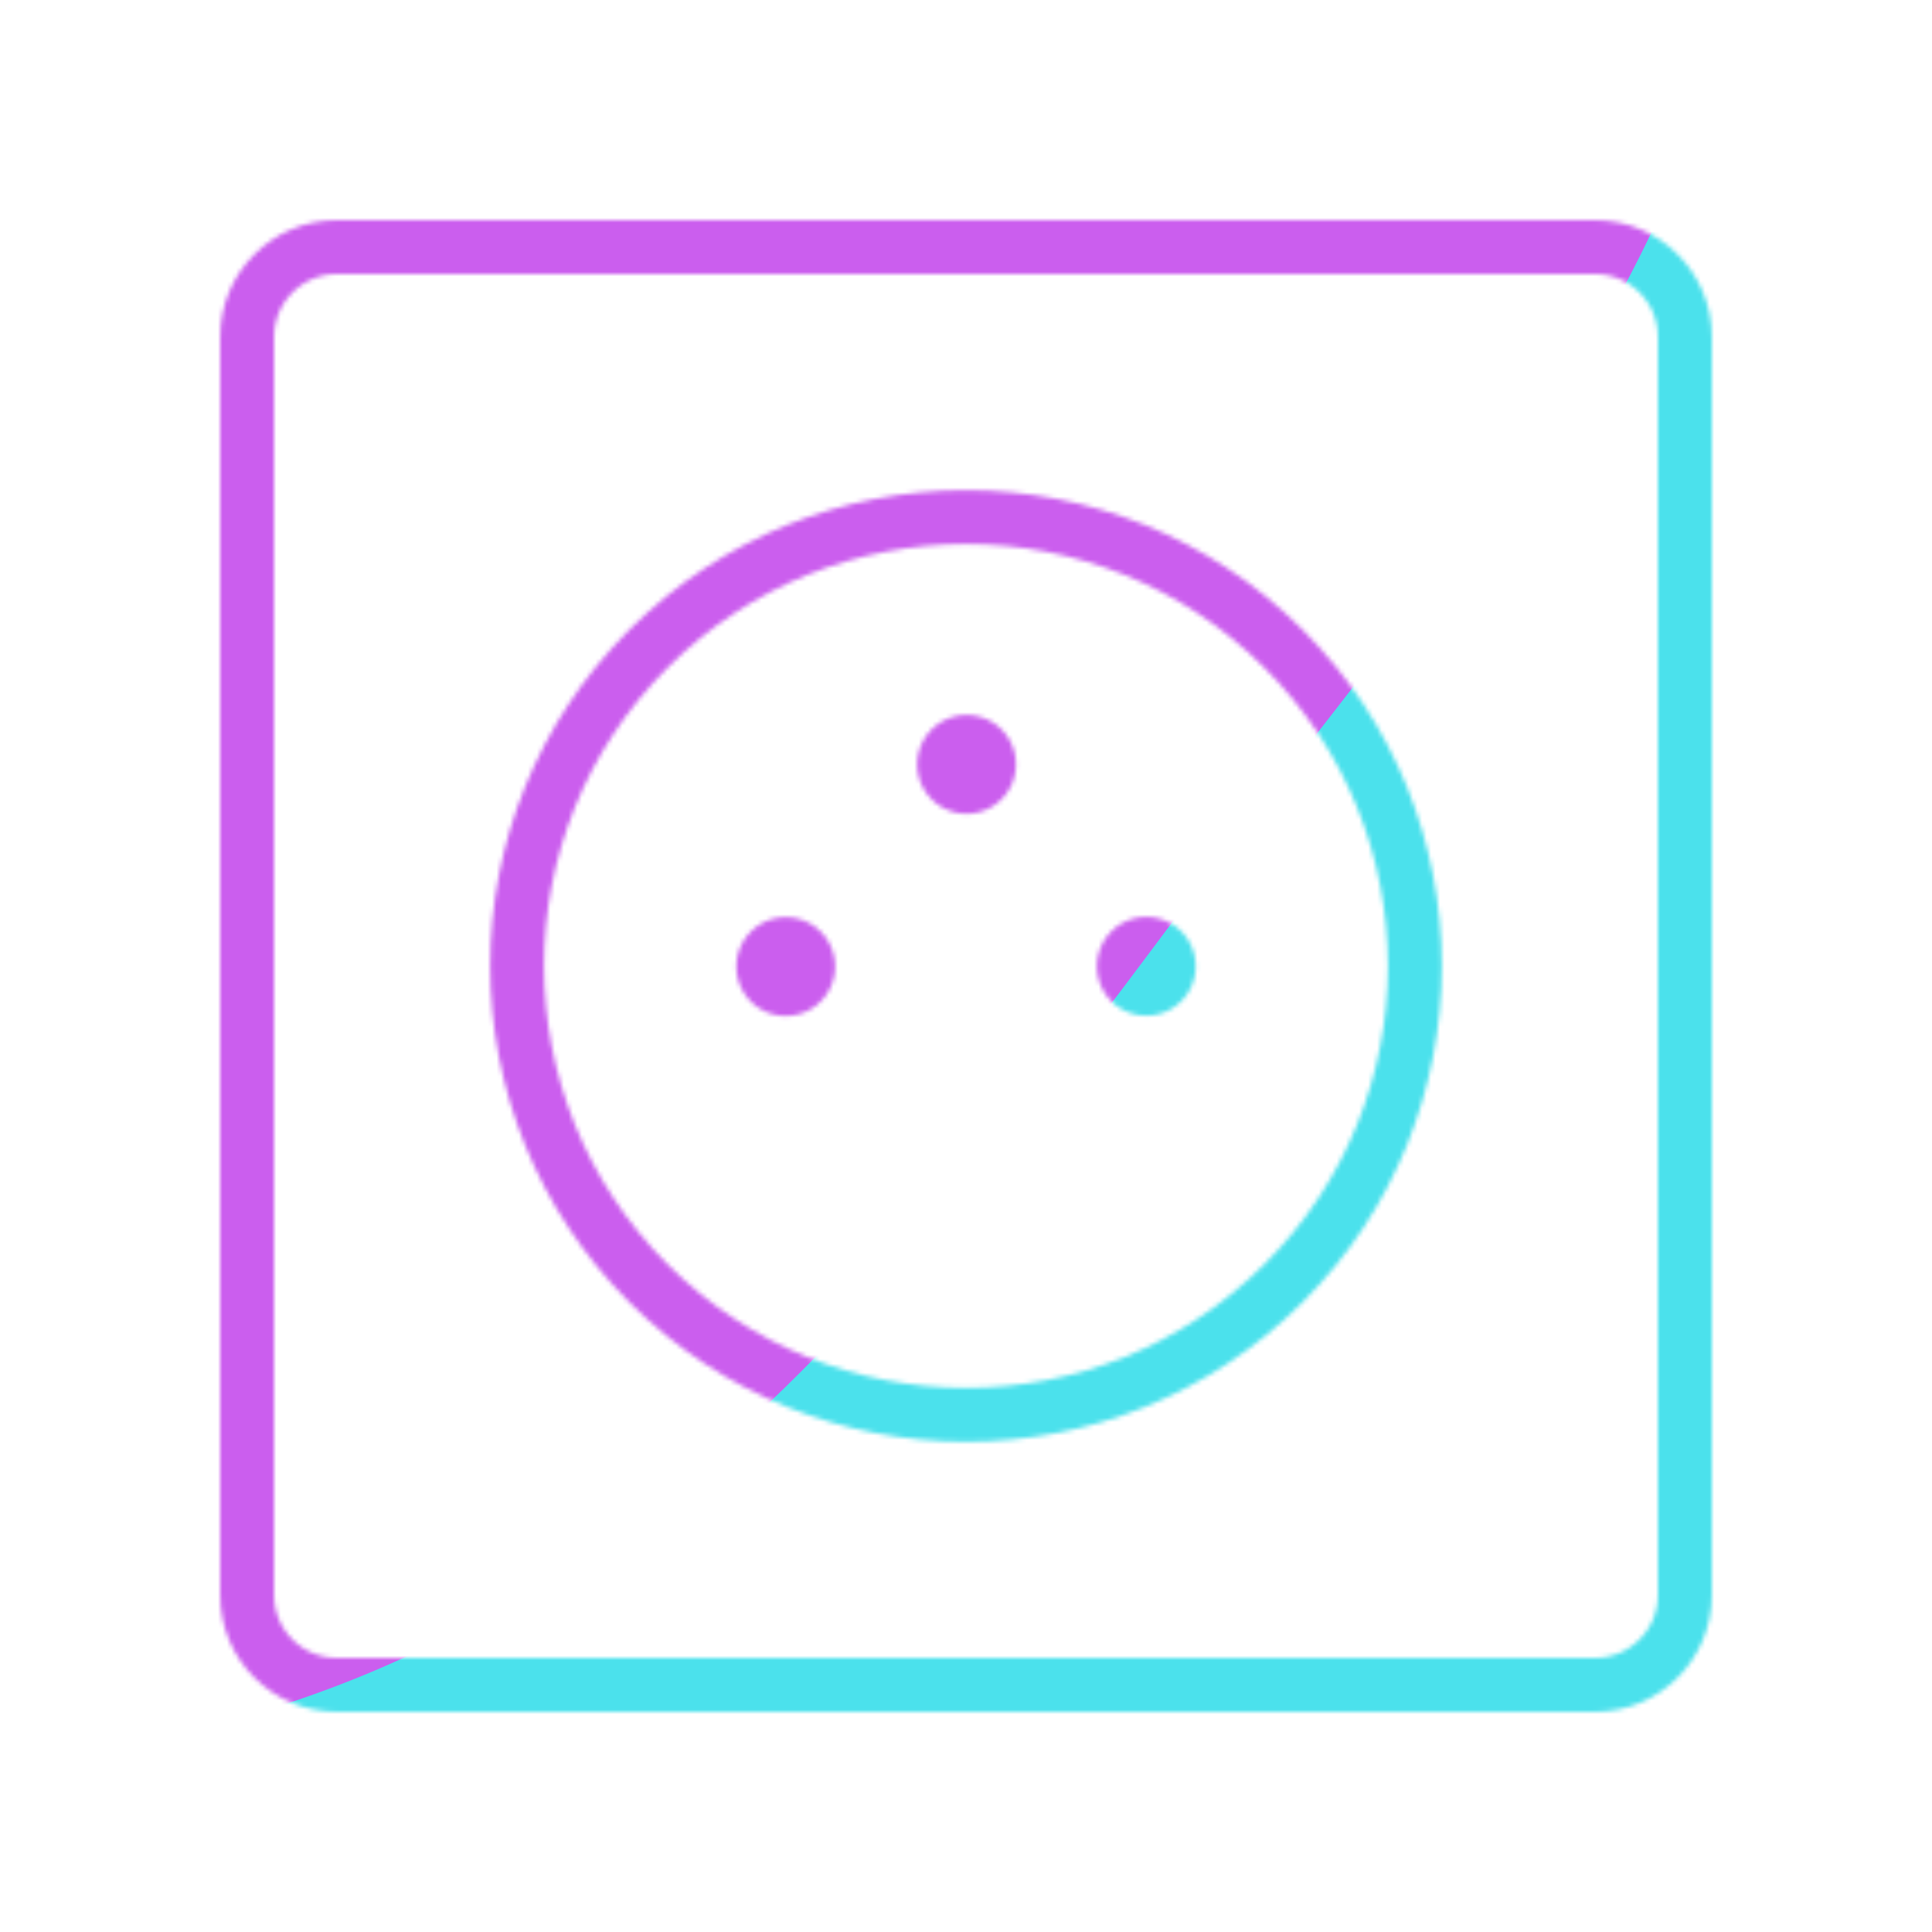<svg xmlns="http://www.w3.org/2000/svg" width="430" height="430" style="width:100%;height:100%;transform:translate3d(0,0,0);content-visibility:visible" viewBox="0 0 430 430"><defs><clipPath id="l"><path d="M0 0h430v430H0z"/></clipPath><clipPath id="y"><path d="M0 0h430v430H0z"/></clipPath><clipPath id="f"><path d="M0 0h430v430H0z"/></clipPath><clipPath id="v"><path d="M0 0h430v430H0z"/></clipPath><clipPath id="g"><path d="M0 0h430v430H0z"/></clipPath><clipPath id="s"><path d="M0 0h430v430H0z"/></clipPath><clipPath id="h"><path d="M0 0h430v430H0z"/></clipPath><clipPath id="p"><path d="M0 0h430v430H0z"/></clipPath><clipPath id="i"><path d="M0 0h430v430H0z"/></clipPath><clipPath id="j"><path d="M0 0h400v400H0z"/></clipPath><clipPath id="m"><path d="M0 0h430v430H0z"/></clipPath><clipPath id="k"><path d="M0 0h430v430H0z"/></clipPath><filter id="z" width="300%" height="300%" x="-100%" y="-100%"><feGaussianBlur result="filter_result_0"/></filter><filter id="x" width="300%" height="300%" x="-100%" y="-100%"><feGaussianBlur result="filter_result_0" stdDeviation="52.5 52.5"/></filter><filter id="t" width="300%" height="300%" x="-100%" y="-100%"><feGaussianBlur result="filter_result_0"/></filter><filter id="q" width="300%" height="300%" x="-100%" y="-100%"><feGaussianBlur result="filter_result_0"/></filter><filter id="n" width="300%" height="300%" x="-100%" y="-100%"><feGaussianBlur result="filter_result_0"/></filter><mask id="A" mask-type="alpha"><use xmlns:ns1="http://www.w3.org/1999/xlink" ns1:href="#a"/></mask><mask id="w" mask-type="alpha"><use xmlns:ns2="http://www.w3.org/1999/xlink" ns2:href="#b"/></mask><mask id="u" mask-type="alpha"><use xmlns:ns3="http://www.w3.org/1999/xlink" ns3:href="#c"/></mask><mask id="r" mask-type="alpha"><use xmlns:ns4="http://www.w3.org/1999/xlink" ns4:href="#d"/></mask><mask id="o" mask-type="alpha"><use xmlns:ns5="http://www.w3.org/1999/xlink" ns5:href="#e"/></mask><g id="a" fill-opacity="0" clip-path="url(#f)" style="display:none"><g stroke-linecap="round" stroke-linejoin="round" style="display:none"><path class="secondary"/><path class="secondary"/></g><path stroke-linecap="round" stroke-linejoin="round" class="primary" style="display:none"/><path class="primary" style="display:none"/></g><g id="b" fill-opacity="0" clip-path="url(#g)" style="display:block"><path stroke="#121331" stroke-linecap="round" stroke-linejoin="round" stroke-width="12" d="M-140-160c-11.046 0-20 8.954-20 20v280c0 11.046 8.954 20 20 20h280c11.046 0 20-8.954 20-20v-280c0-11.046-8.954-20-20-20h-280z" class="primary" style="display:block" transform="translate(215 215)"/><g stroke-linecap="round" stroke-linejoin="round" style="display:none"><path class="secondary"/><path class="secondary"/></g><path stroke="#08A88A" stroke-linecap="round" stroke-linejoin="round" stroke-width="22" d="M40.125.062s0 0 0 0m-40-44.937s0 0 0 0m-40.25 45s0 0 0 0" class="secondary" style="display:block" transform="translate(215 215)"/><path class="primary" style="display:none"/><path stroke="#121331" stroke-linecap="round" stroke-width="8.1" d="M-47.73-47.73c26.36-26.36 69.1-26.36 95.46 0s26.36 69.1 0 95.46m0 0c-26.36 26.36-69.1 26.36-95.46 0s-26.36-69.1 0-95.46" class="primary" style="display:block" transform="matrix(1.48 0 0 1.48 215 215)"/></g><g id="c" fill-opacity="0" clip-path="url(#h)" style="display:none"><path stroke-linecap="round" stroke-linejoin="round" class="primary" style="display:none"/><path class="primary" style="display:none"/><path stroke-linecap="round" stroke-linejoin="round" class="secondary" style="display:none"/><path stroke-linecap="round" stroke-linejoin="round" class="secondary" style="display:none"/><path stroke-linecap="round" stroke-linejoin="round" class="secondary" style="display:none"/><path stroke-linecap="round" stroke-linejoin="round" class="secondary" style="display:none"/><path stroke-linecap="round" stroke-linejoin="round" class="secondary" style="display:none"/></g><g id="d" clip-path="url(#i)" style="display:none"><path fill-opacity="0" stroke-linecap="round" stroke-linejoin="round" class="primary" style="display:none"/><g clip-path="url(#j)" style="display:none"><g style="display:none"><path fill-opacity="0" stroke-linecap="round" stroke-linejoin="round" class="secondary"/><path class="secondary"/><path fill-opacity="0" stroke-linecap="round" stroke-linejoin="round" class="secondary"/><path fill-opacity="0" stroke-linecap="round" stroke-linejoin="round" class="secondary"/><path fill-opacity="0" stroke-linecap="round" stroke-linejoin="round" class="secondary"/></g><path fill-opacity="0" stroke-linecap="round" stroke-linejoin="round" class="primary" style="display:none"/><path fill-opacity="0" stroke-linecap="round" stroke-linejoin="round" class="primary" style="display:none"/></g></g><g id="e" fill-opacity="0" clip-path="url(#k)" style="display:none"><path stroke-linecap="round" stroke-linejoin="round" class="primary" style="display:none"/><path stroke-linecap="round" stroke-linejoin="round" class="secondary" style="display:none"/><path stroke-linecap="round" stroke-linejoin="round" class="secondary" style="display:none"/><path stroke-linecap="round" stroke-linejoin="round" class="secondary" style="display:none"/><path class="primary" style="display:none"/><path stroke-linecap="round" stroke-linejoin="round" class="secondary" style="display:none"/><path stroke-linecap="round" stroke-linejoin="round" class="secondary" style="display:none"/><path stroke-linecap="round" stroke-linejoin="round" class="secondary" style="display:none"/><path class="primary" style="display:none"/></g></defs><g clip-path="url(#l)"><g clip-path="url(#m)" filter="url(#n)" mask="url(#o)" style="display:none"><g class="design"><path class="primary"/></g><g class="design"><path class="secondary"/></g></g><g clip-path="url(#p)" filter="url(#q)" mask="url(#r)" style="display:none"><g class="design"><path class="primary"/></g><g class="design"><path class="secondary"/></g></g><g clip-path="url(#s)" filter="url(#t)" mask="url(#u)" style="display:none"><g class="design"><path class="primary"/></g><g class="design"><path class="secondary"/></g></g><g clip-path="url(#v)" mask="url(#w)" style="display:block"><g filter="url(#x)" transform="rotate(-94 238.762 -16.565) scale(2.4)"><g class="design"><path fill="#4BE1EC" d="M0-250c137.975 0 250 112.025 250 250S137.975 250 0 250-250 137.975-250 0-137.975-250 0-250z" class="primary"/></g><g class="design"><path fill="#CB5EEE" d="M113.242-295.384c97.478 0 176.5 79.022 176.5 176.5s-79.022 176.5-176.5 176.5c-43.948 0-74.396-34.057-105.29-60.631-37.631-32.369-71.21-62.338-71.21-115.869 0-97.478 79.022-176.5 176.5-176.5z" class="secondary"/></g></g></g><g clip-path="url(#y)" filter="url(#z)" mask="url(#A)" style="display:none"><g class="design"><path class="primary"/></g><g class="design"><path class="secondary"/></g></g></g></svg>